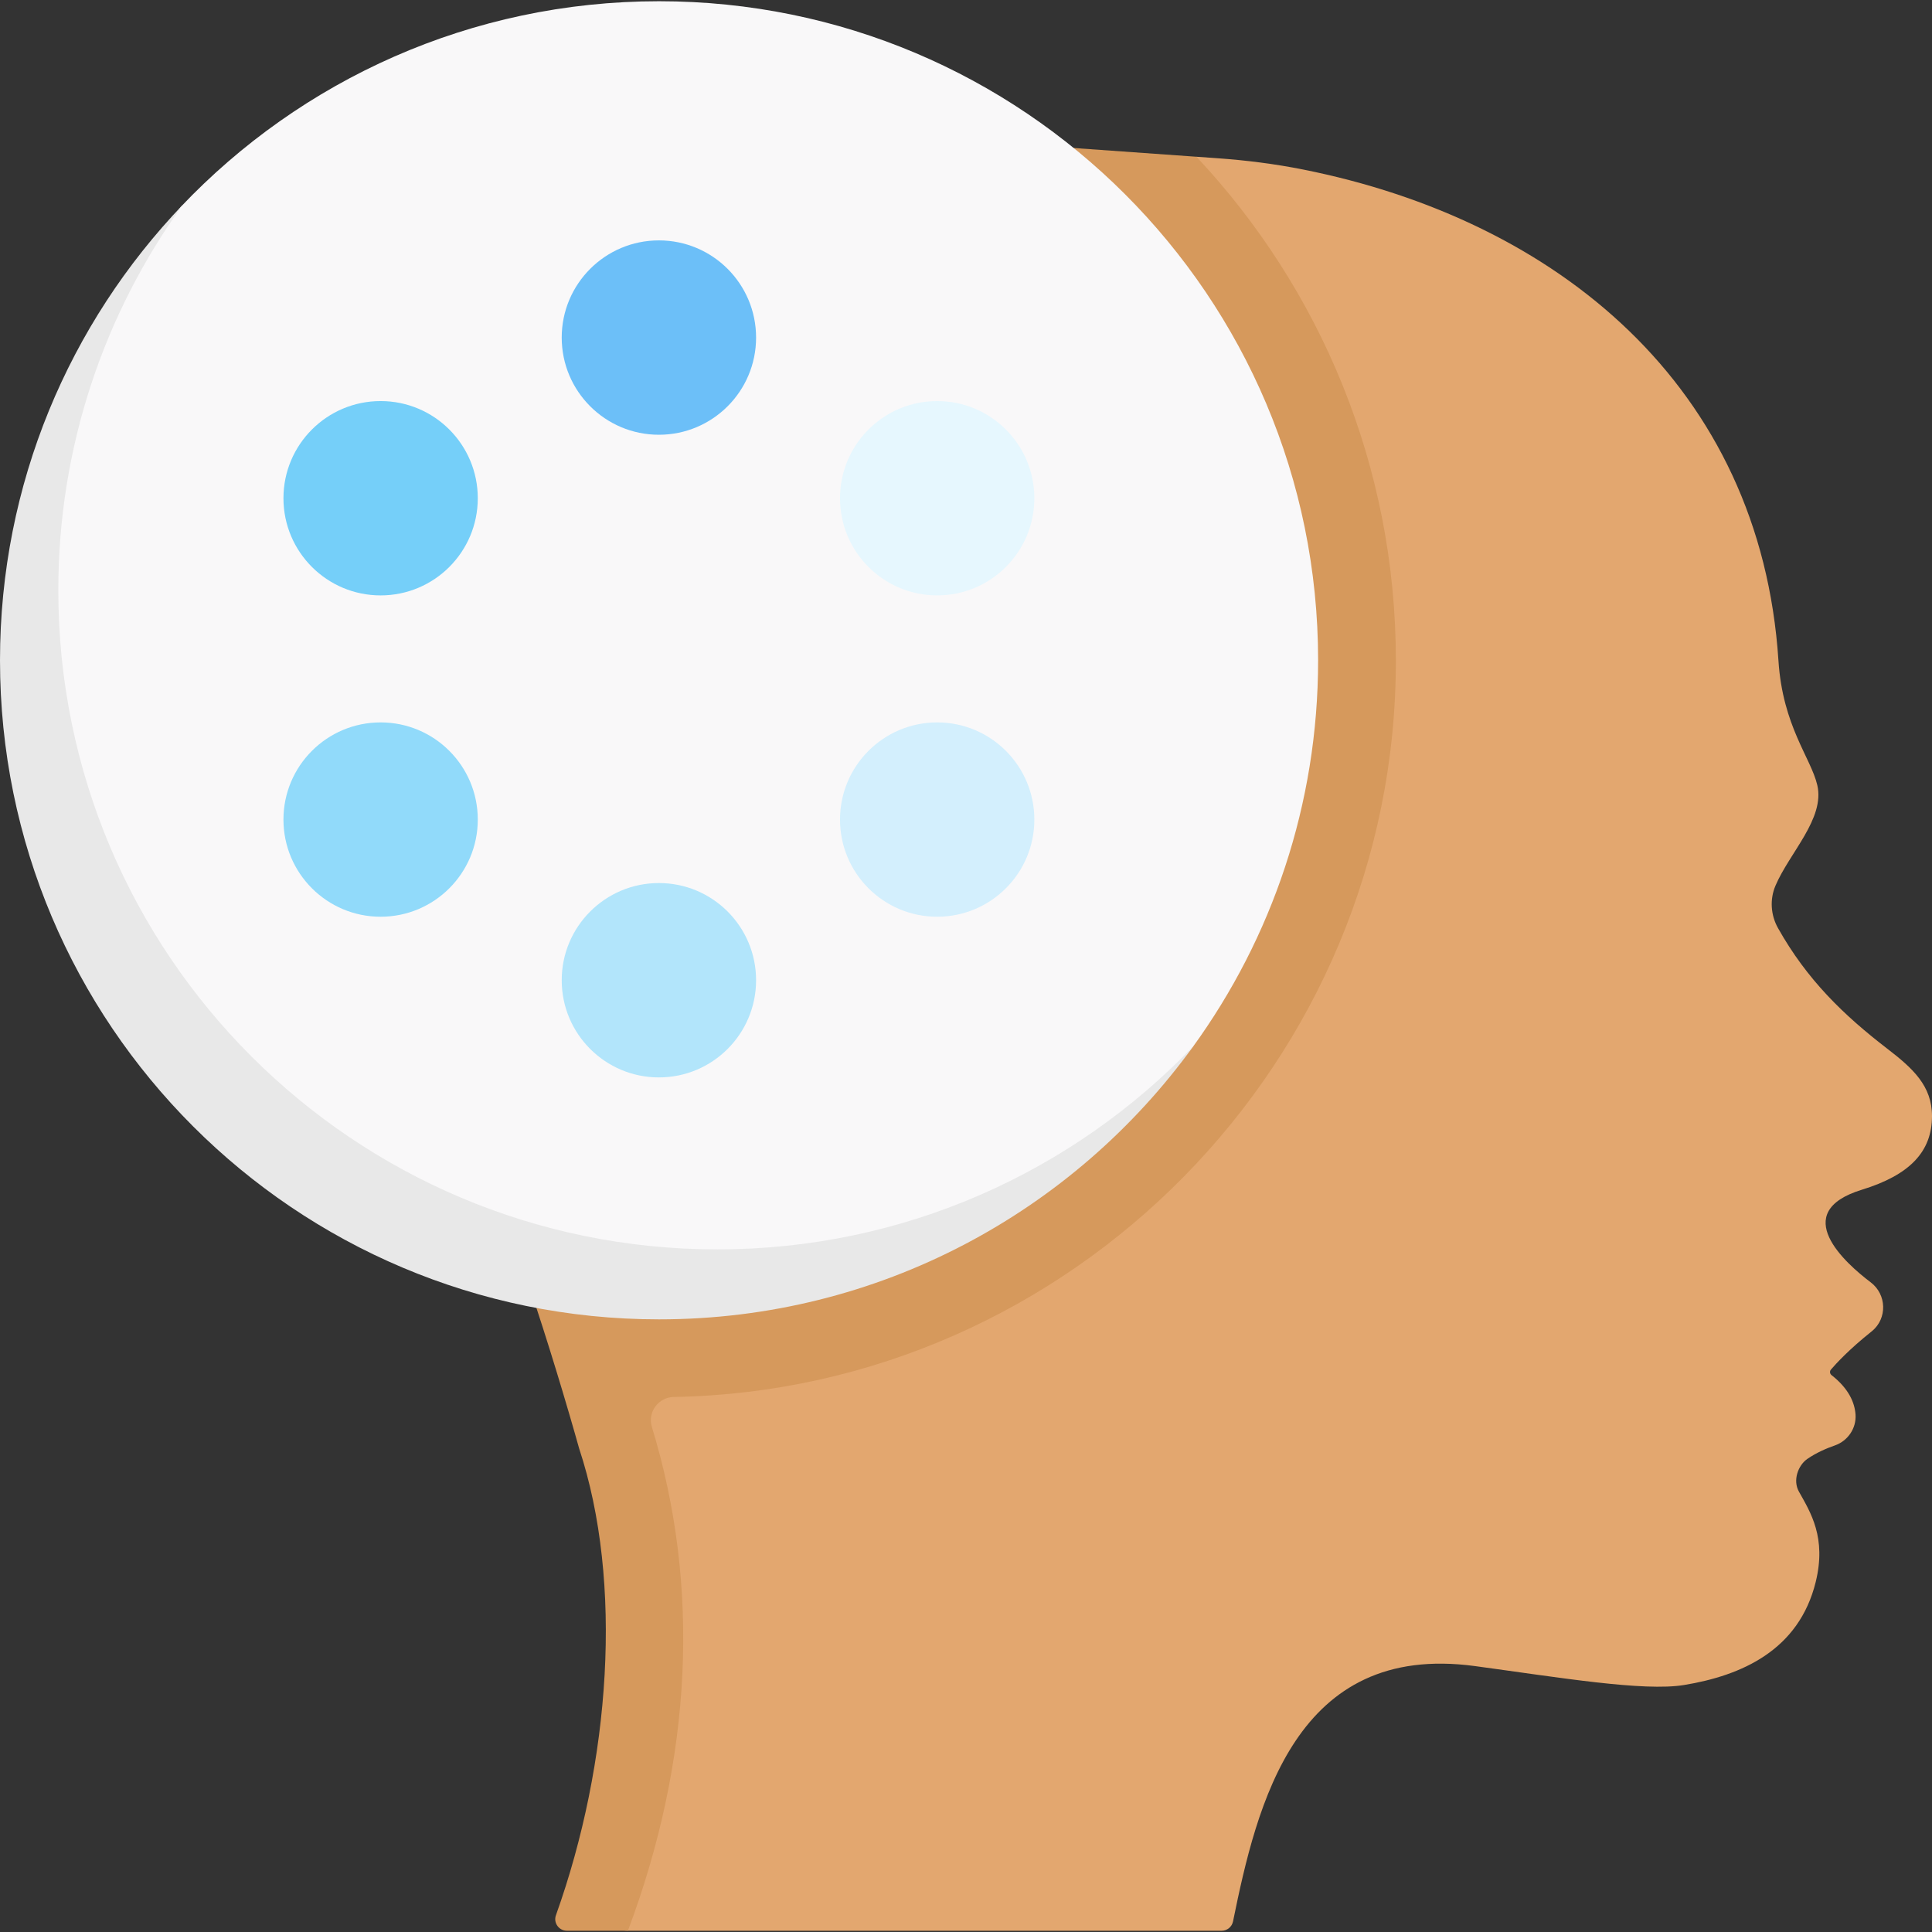 <svg id="Capa_1" enable-background="new 0 0 497 497" height="512" viewBox="0 0 497 497" width="512" xmlns="http://www.w3.org/2000/svg"><rect x="0" y="0" width="497" height="497" fill="#333333" stroke="none"/><g><g><path d="m112 280c13 6 45.074 92.608 45.074 92.608 11.374 34.399 2.404 79.797-11.66 119.104-.697 1.948.758 3.993 2.826 3.993l13.289.977h152.722c1.424 0 2.654-1 2.938-2.396 6.151-30.155 16.101-71.945 62.252-65.69 21.879 2.965 43.38 6.569 53.764 4.869 14.8-2.422 29.552-8.927 33.88-26.509 2.807-11.404-1.309-17.867-4.328-23.263-1.627-2.908-.182-6.761 2.164-8.386 2.335-1.617 5.003-2.747 7.094-3.475 3.342-1.163 5.566-4.435 5.313-7.964-.214-2.991-1.684-6.606-6.159-10.113-.464-.363-.541-1.005-.157-1.452 1.341-1.562 4.698-5.207 10.366-9.727.069-.055.136-.109.202-.164 3.966-3.28 3.758-9.44-.351-12.541-6.474-4.887-21.232-17.989-2.272-23.819 12.293-3.781 18.021-9.757 18.042-18.906.017-7.844-4.975-12.346-11.519-17.383-11.231-8.647-20.62-17.706-28.102-31.025-1.873-3.333-2.143-7.384-.644-10.901 3.609-8.469 12.758-17.275 10.761-25.85-1.639-7.039-8.895-15.172-9.993-32.005-4.613-70.743-57.021-113.352-122.248-126.366-7.264-1.449-14.624-2.379-22.013-2.905l-5.461-.389-11.28 4.178-77.5-10.5z" fill="#e3a76f"/><path d="m359.08 169.86c0-50.05-19.5-95.628-51.3-129.538l-88.78-6.322-107 246c9.592 4.427 25.16 52.735 32.664 77.761-.001.001-.004.009-.004.009.002 0 .005 0 .007.001 2.664 8.886 4.313 14.839 4.313 14.839 11.38 34.4 8.09 80.77-5.97 120.08-.7 1.95.76 3.99 2.83 3.99l15.69.003c16.562-44.175 18.73-88.544 6.16-129.616-1.162-3.796 1.672-7.635 5.641-7.704 102.189-1.784 185.884-86.282 185.749-189.503z" fill="#d6995c"/><path d="m339.079 169.857c0-93.634-75.905-169.539-169.539-169.539-48.42 0-92.099 20.298-122.992 52.849 0 0-5.399 7.01-8.356 10.695-23.297 29.034-33.458 65.873-33.458 105.995 0 93.634 71.132 163.005 164.766 163.005 50.769 0 95.205-16.43 126.277-51.787 2.17-2.47 6.004-6.28 8.545-8.928 1.575-1.642 2.593-2.912 2.593-2.912 20.234-27.924 32.164-62.258 32.164-99.378z" fill="#f9f8f9"/><path d="m307.05 269.05c-30.8 42.62-80.92 70.35-137.51 70.35-93.63 0-169.54-75.91-169.54-169.54 0-45.47 17.9-86.75 47.03-117.19-20.15 27.89-32.03 62.15-32.03 99.19 0 93.63 75.91 169.54 169.54 169.54 48.17 0 91.65-20.09 122.51-52.35z" fill="#e8e8e8"/></g><g><circle cx="169.5" cy="252.161" fill="#b2e5fb" r="25"/><circle cx="241.087" cy="210.831" fill="#d3effd" r="24.996"/><circle cx="241.087" cy="128.169" fill="#e6f7fe" r="24.996"/><circle cx="169.5" cy="86.839" fill="#6cbff8" r="25"/><circle cx="97.913" cy="128.169" fill="#75cff9" r="24.996"/><circle cx="97.913" cy="210.831" fill="#91dafa" r="24.996"/></g></g></svg>